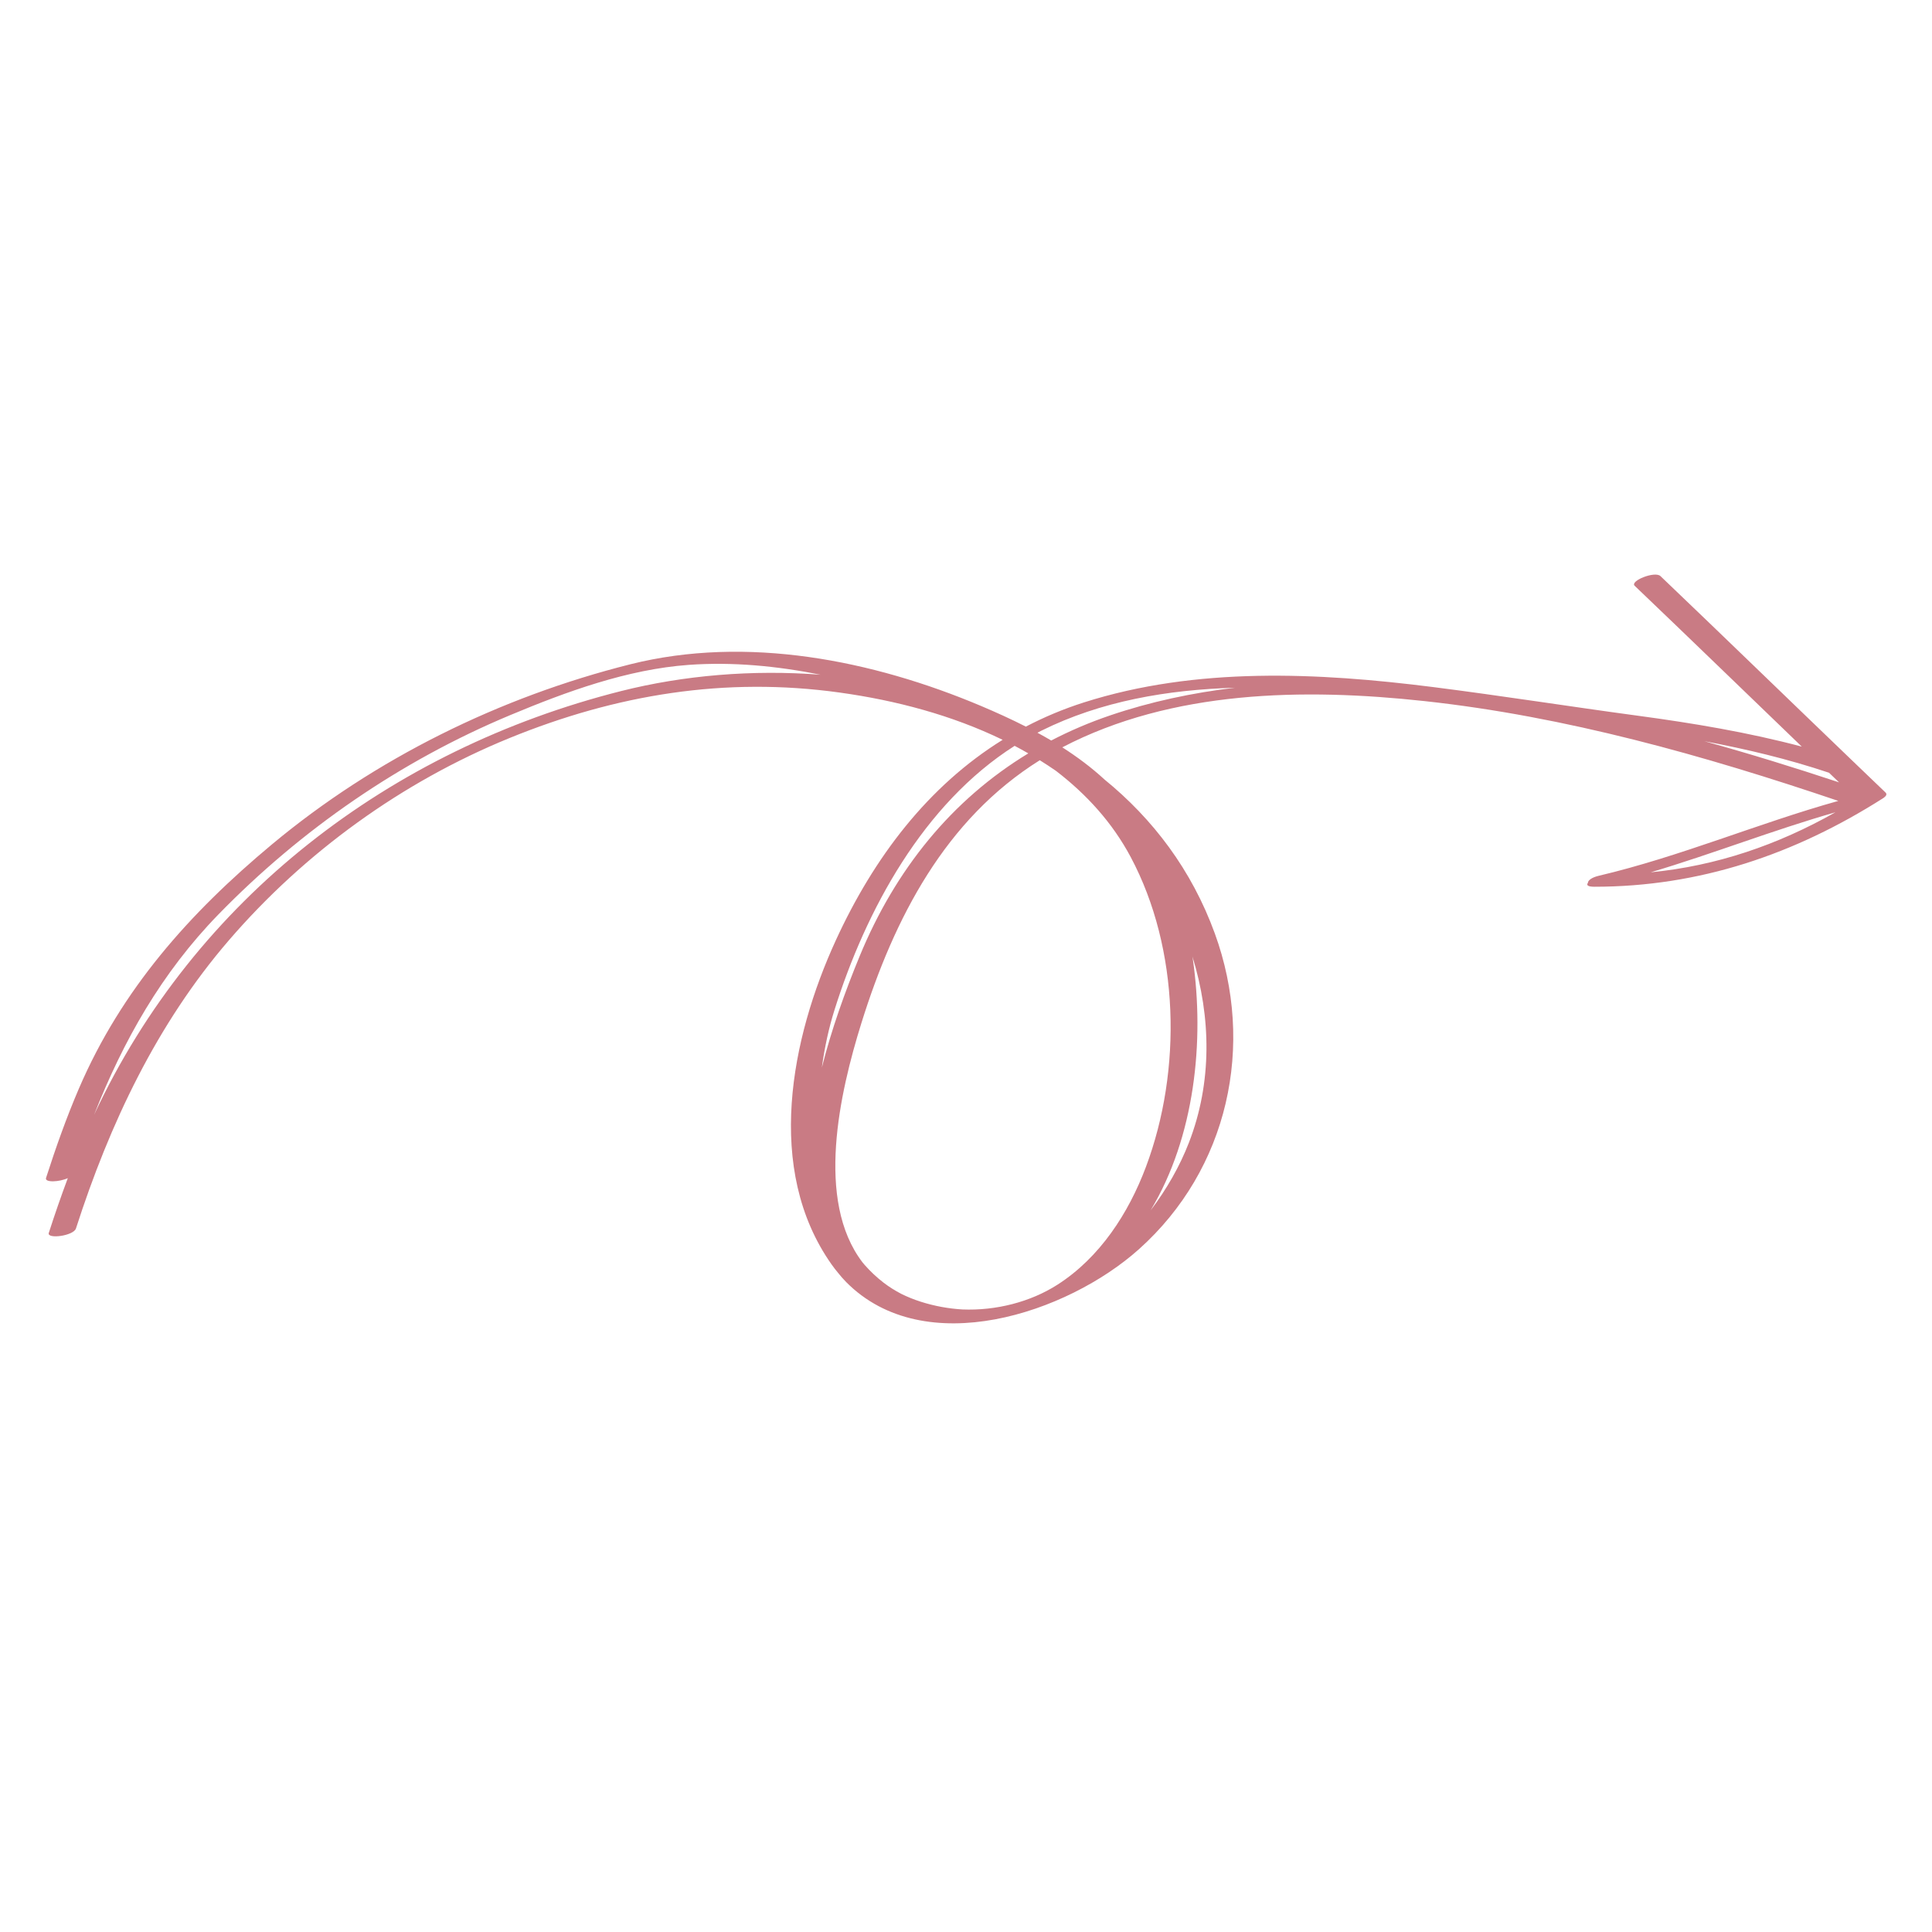 <svg xmlns="http://www.w3.org/2000/svg" xmlns:xlink="http://www.w3.org/1999/xlink" width="1920" viewBox="0 0 1440 1440" height="1920" preserveAspectRatio="xMidYMid meet"><path fill="#c97b84" d="M 1404.234 594.453 C 1405.824 593.273 1406.66 591.926 1405.305 590.633 C 1397.754 583.422 1390.23 576.18 1382.699 568.953 C 1382.59 568.734 1382.379 568.539 1382.078 568.359 C 1333.867 522.094 1285.941 475.535 1237.613 429.391 C 1233.461 425.426 1214.617 433.016 1218.395 436.621 C 1260.066 476.41 1301.43 516.523 1342.941 556.48 C 1302.898 545.855 1262.035 539.023 1220.855 533.469 C 1170.035 526.613 1119.344 518.598 1068.477 512.137 C 982.488 501.219 891.566 496.883 807.891 523.547 C 792.598 528.422 778.199 534.492 764.613 541.586 C 753.672 536.012 742.48 530.938 731.277 526.203 C 650.289 491.996 556.461 473.375 469.828 495.113 C 372.695 519.488 279.543 565.262 202.566 629.461 C 141.227 680.613 90.648 737.301 58.82 811.324 C 49.465 833.086 41.57 855.426 34.312 877.965 C 33.156 881.555 44.246 881.016 50.539 878.121 C 45.5 891.621 40.781 905.242 36.359 918.965 C 34.828 923.719 54.805 921.238 56.617 915.617 C 81.723 837.684 116.852 763.176 170.645 700.781 C 227.145 635.25 299.582 582.816 379.695 550.125 C 459.32 517.633 540.371 504.305 625.84 516.188 C 668.066 522.059 709.613 533.121 747.316 551.414 C 691.73 585.906 651.344 639 622.93 700.938 C 589.559 773.688 569.789 871.492 619.773 942.387 C 621.297 944.547 622.895 946.602 624.543 948.586 C 626.473 951 628.492 953.367 630.723 955.613 C 689.254 1014.629 795.648 978.699 848.832 931.152 C 915.562 871.496 935.801 779.008 905.414 695.637 C 888.184 648.355 859.324 610.379 823.195 580.965 C 813.496 572.035 802.914 564.137 791.773 557.023 C 873.629 514.316 971.93 512.797 1061.703 522.551 C 1166.961 533.984 1270.066 563.055 1370.172 596.953 C 1310.121 613.742 1252.473 638.426 1191.68 652.738 C 1186.18 654.035 1183.602 656.246 1183.539 658.012 C 1182.328 659.625 1183.203 660.926 1188.336 660.926 C 1266.742 660.941 1337.848 636.738 1403.625 594.891 C 1403.645 594.875 1403.664 594.859 1403.684 594.848 C 1403.695 594.84 1403.703 594.832 1403.715 594.828 C 1403.883 594.715 1404.059 594.59 1404.234 594.453 Z M 1370.723 583.129 C 1337.578 572.141 1304.129 561.785 1270.395 552.469 C 1301.758 558.332 1332.773 565.754 1363.25 575.961 C 1365.738 578.352 1368.23 580.742 1370.723 583.129 Z M 842.816 638.895 C 879.258 707.395 881.148 797.688 854.117 869.715 C 841.133 904.32 819.762 937.316 788.145 957.551 C 768.016 970.434 742.383 976.992 717.371 975.992 C 707.113 975.387 696.746 973.543 686.363 970.25 C 681.086 968.578 676.238 966.586 671.734 964.352 C 667.172 961.969 662.781 959.258 658.676 956.109 C 653.422 952.078 648.668 947.578 644.367 942.691 C 643.969 942.203 643.531 941.734 643.145 941.238 C 643.047 941.121 642.953 941 642.855 940.883 C 607.578 894.766 625.805 814.512 642.055 762.469 C 666.516 684.125 704.66 610.613 775 566.633 C 779.078 569.168 783.098 571.809 787.047 574.547 C 809.684 591.914 829.043 613.008 842.816 638.895 Z M 462.914 515.086 C 290.66 558.582 145.191 669.816 70.125 830.934 C 91.781 775.812 120.508 725.008 162.762 681.605 C 224.586 618.102 298.555 567.156 380.348 532.98 C 422.266 515.461 467.699 498.848 513.348 495.562 C 546.141 493.199 579.273 496.422 611.586 502.895 C 560.777 498.992 509.555 503.312 462.914 515.086 Z M 756.25 555.906 C 759.688 557.711 763.074 559.598 766.438 561.527 C 709.48 596.086 667.367 648 640.715 712.715 C 629.762 739.316 619.738 767.273 612.559 795.727 C 614.613 780.516 617.82 766.051 621.852 753.184 C 645.344 678.227 688.242 599.172 756.25 555.906 Z M 886.121 851.723 C 879.316 869.246 869.57 886.402 857.602 902.121 C 890.5 847.398 897.898 775.973 889.062 714.793 C 888.973 714.164 888.859 713.539 888.762 712.91 C 902.68 758.039 903.609 806.691 886.121 851.723 Z M 783.523 551.938 C 780.145 549.938 776.723 548.012 773.266 546.137 C 774.184 545.66 775.086 545.164 776.012 544.703 C 820.547 522.543 870.23 514.051 920.5 512.605 C 888.824 516.363 857.559 522.965 827.277 533.27 C 811.902 538.5 797.328 544.758 783.523 551.938 Z M 1368.039 605.418 C 1324.77 629.871 1279.406 645.348 1230.316 650.18 C 1276.578 636.414 1321.633 618.688 1368.039 605.418 Z M 1368.039 605.418 " fill-opacity="1" fill-rule="nonzero"></path></svg>